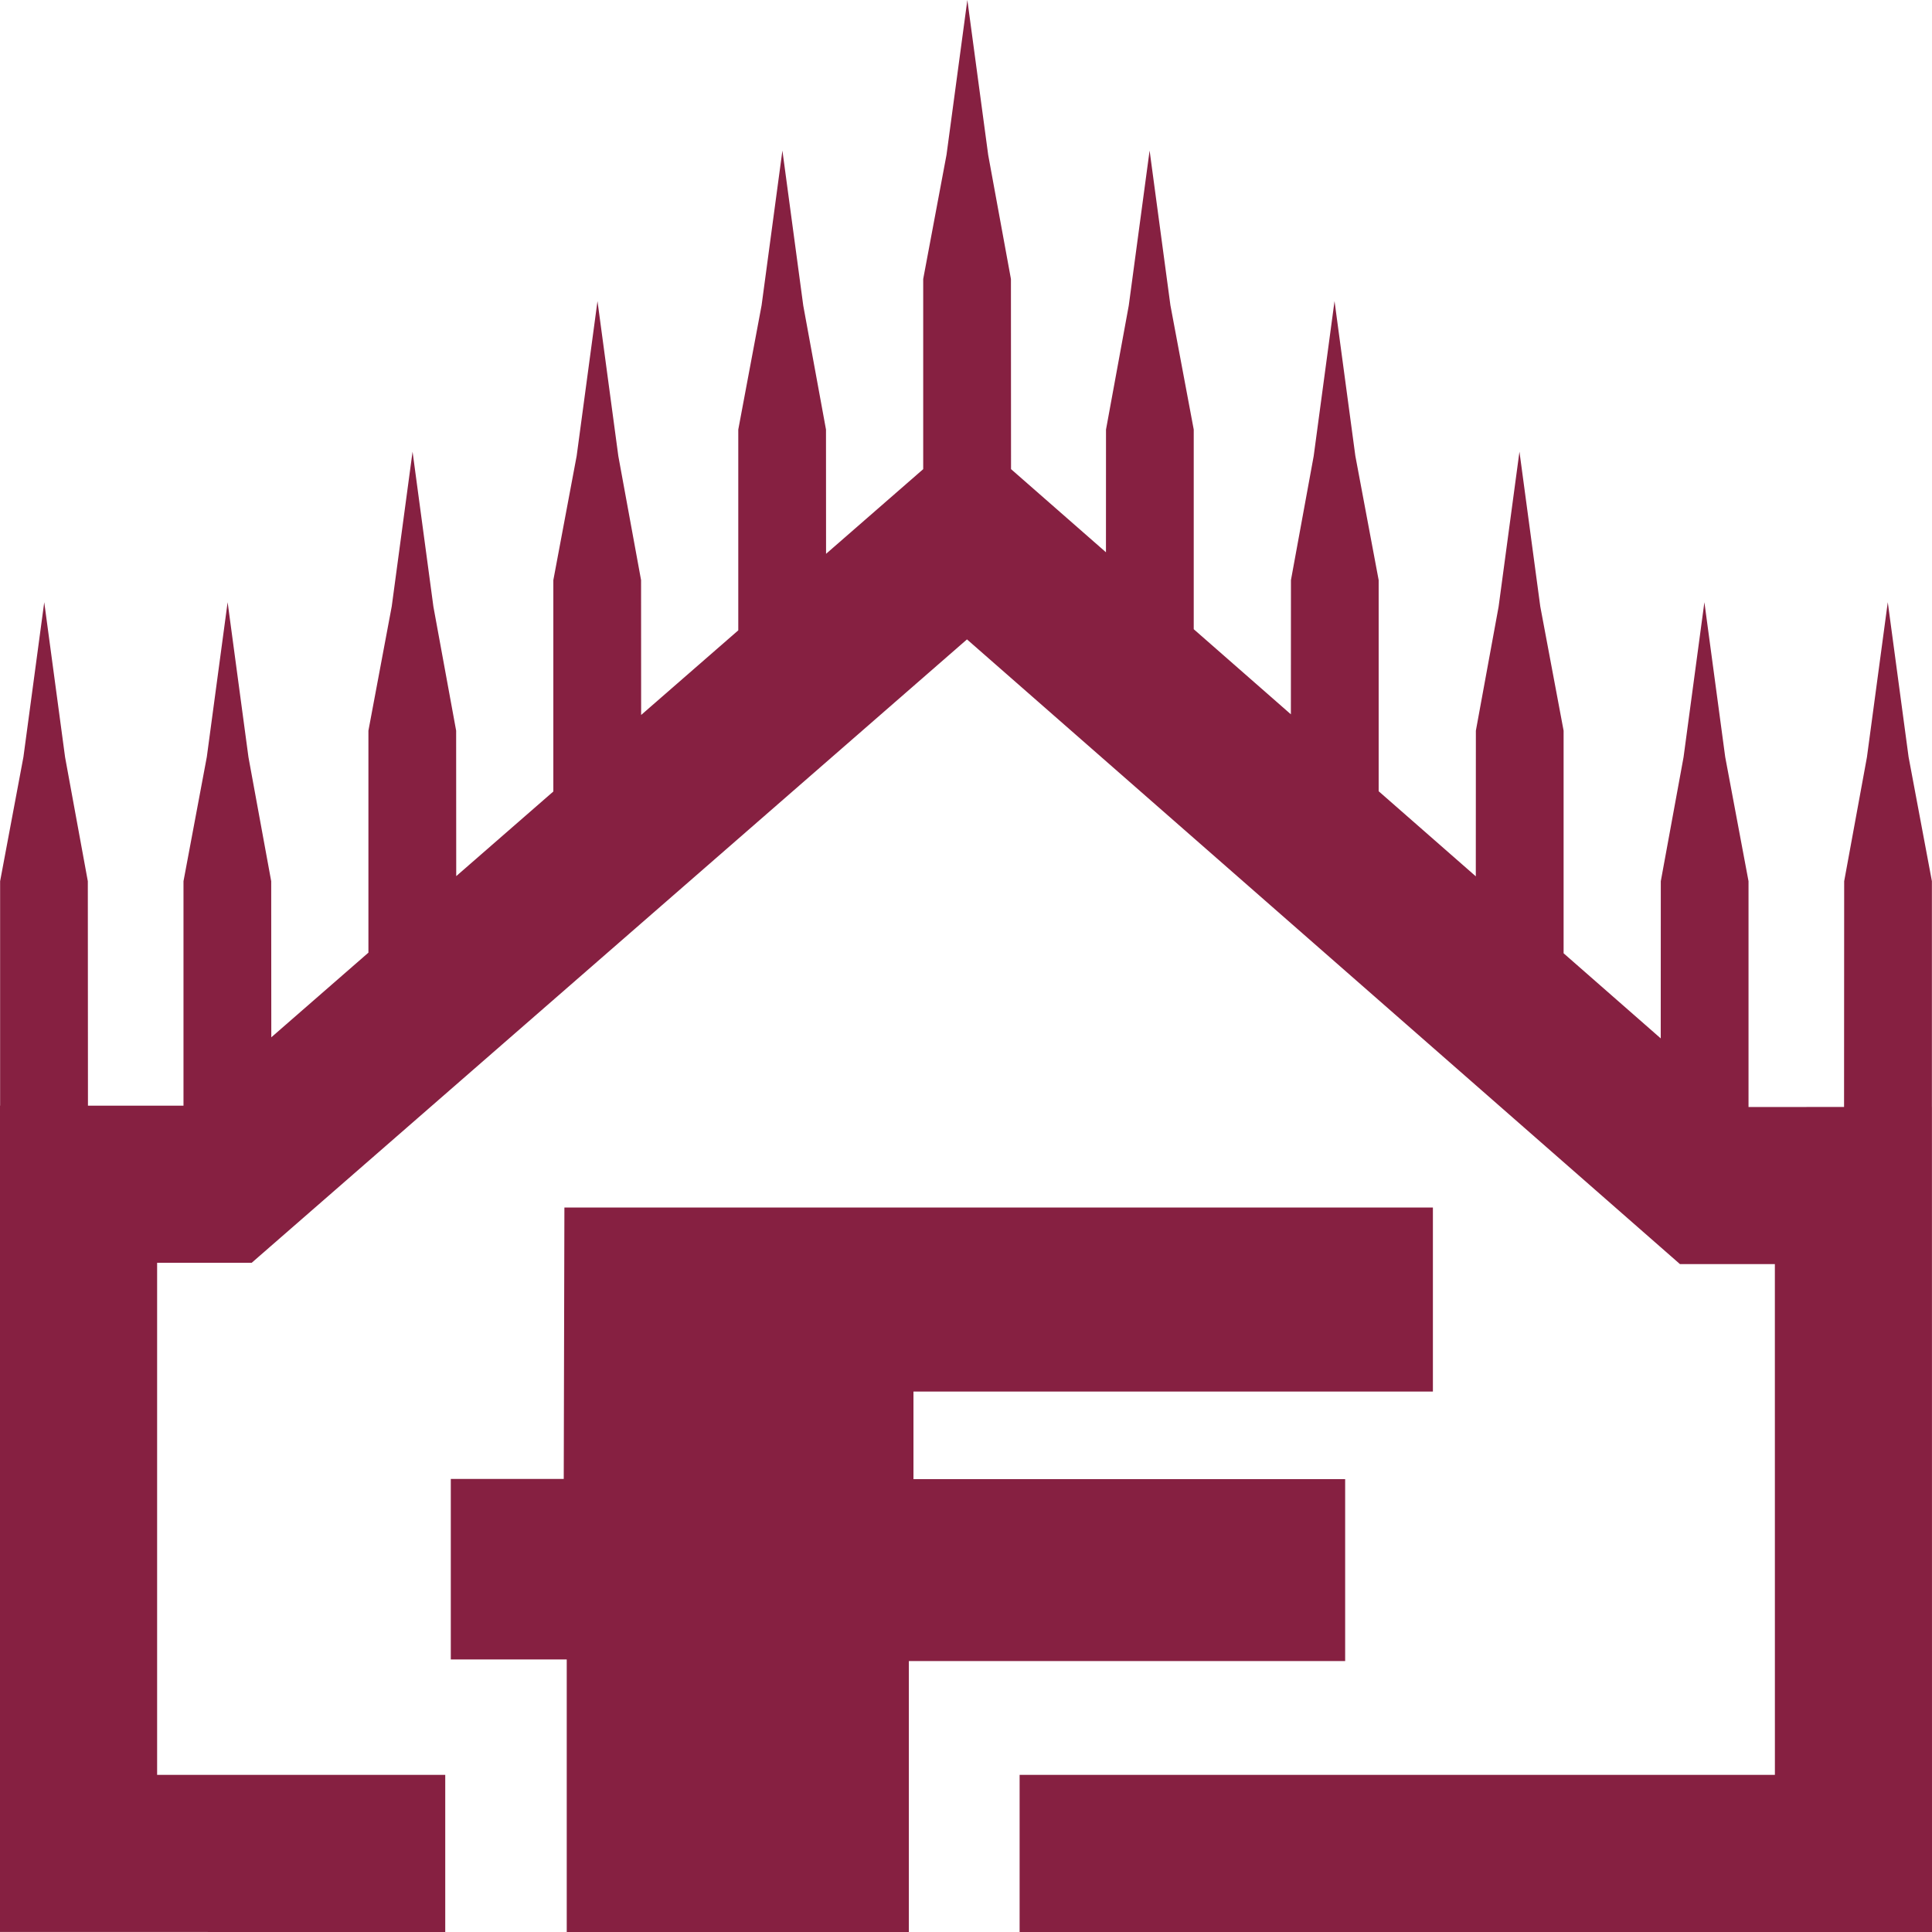 <?xml version="1.0" encoding="UTF-8"?>
<svg width="120px" height="120px" viewBox="0 0 120 120" version="1.1" xmlns="http://www.w3.org/2000/svg" xmlns:xlink="http://www.w3.org/1999/xlink">
    <title>EE5DFA68-6B45-42EC-8EC4-368F2F1B1B3A</title>
    <g id="Page-1-Desktop" stroke="none" stroke-width="1" fill="none" fill-rule="evenodd">
        <g id="Faema-HP-&quot;professional&quot;" transform="translate(-660, -993)" fill="#862041">
            <g id="Comp-1" transform="translate(0, 899)">
                <path d="M718.79,103.613 L717.342,111.329 L717.342,123.14 L711.308,128.399 L711.304,120.681 L709.892,112.98 L708.597,103.351 L707.304,112.964 L705.856,120.68 L705.856,133.151 L699.822,138.408 L699.818,130.032 L698.406,122.331 L697.111,112.703 L695.818,122.316 L694.369,130.032 L694.369,143.161 L688.337,148.418 L688.332,139.384 L686.92,131.682 L685.625,122.054 L684.331,131.667 L682.883,139.383 L682.883,153.171 L676.851,158.429 L676.845,148.735 L675.433,141.034 L674.138,131.405 L672.845,141.018 L671.397,148.734 L671.397,162.676 L665.463,162.676 L665.455,148.735 L664.043,141.034 L662.748,131.405 L661.455,141.018 L660.007,148.734 L660.007,162.676 L660,162.676 L660,213.997 L687.655,214 L687.655,204.24 L669.759,204.239 L669.759,172.434 L675.633,172.434 L720.061,133.714 L764.346,172.516 L770.24,172.515 L770.242,204.241 L723.33,204.24 L723.33,214 L780,214 L780,210.058 L779.996,162.755 L779.994,162.755 L779.994,148.734 L778.546,141.018 L777.253,131.405 L775.958,141.034 L774.545,148.735 L774.538,162.756 L768.604,162.758 L768.604,148.734 L767.156,141.018 L765.863,131.405 L764.568,141.034 L763.155,148.735 L763.151,158.496 L757.118,153.21 L757.118,139.383 L755.669,131.667 L754.376,122.054 L753.081,131.682 L751.669,139.384 L751.665,148.431 L745.631,143.145 L745.631,130.032 L744.183,122.316 L742.89,112.703 L741.595,122.331 L740.183,130.032 L740.179,138.368 L734.145,133.081 L734.145,120.68 L732.697,112.964 L731.404,103.351 L730.109,112.98 L728.696,120.681 L728.693,128.303 L722.797,123.138 L722.791,111.329 L721.379,103.628 L720.084,94 L718.79,103.613 Z M695.056,169 L695.015,185.86 L688,185.86 L688,197.073 L695.201,197.073 L695.201,214 L716.451,214 L716.451,197.171 L743.55,197.171 L743.55,185.872 L716.737,185.872 L716.737,180.431 L749,180.431 L749,169 L695.056,169 Z" id="logo-duomo"></path>
            </g>
        </g>
    </g>
</svg>